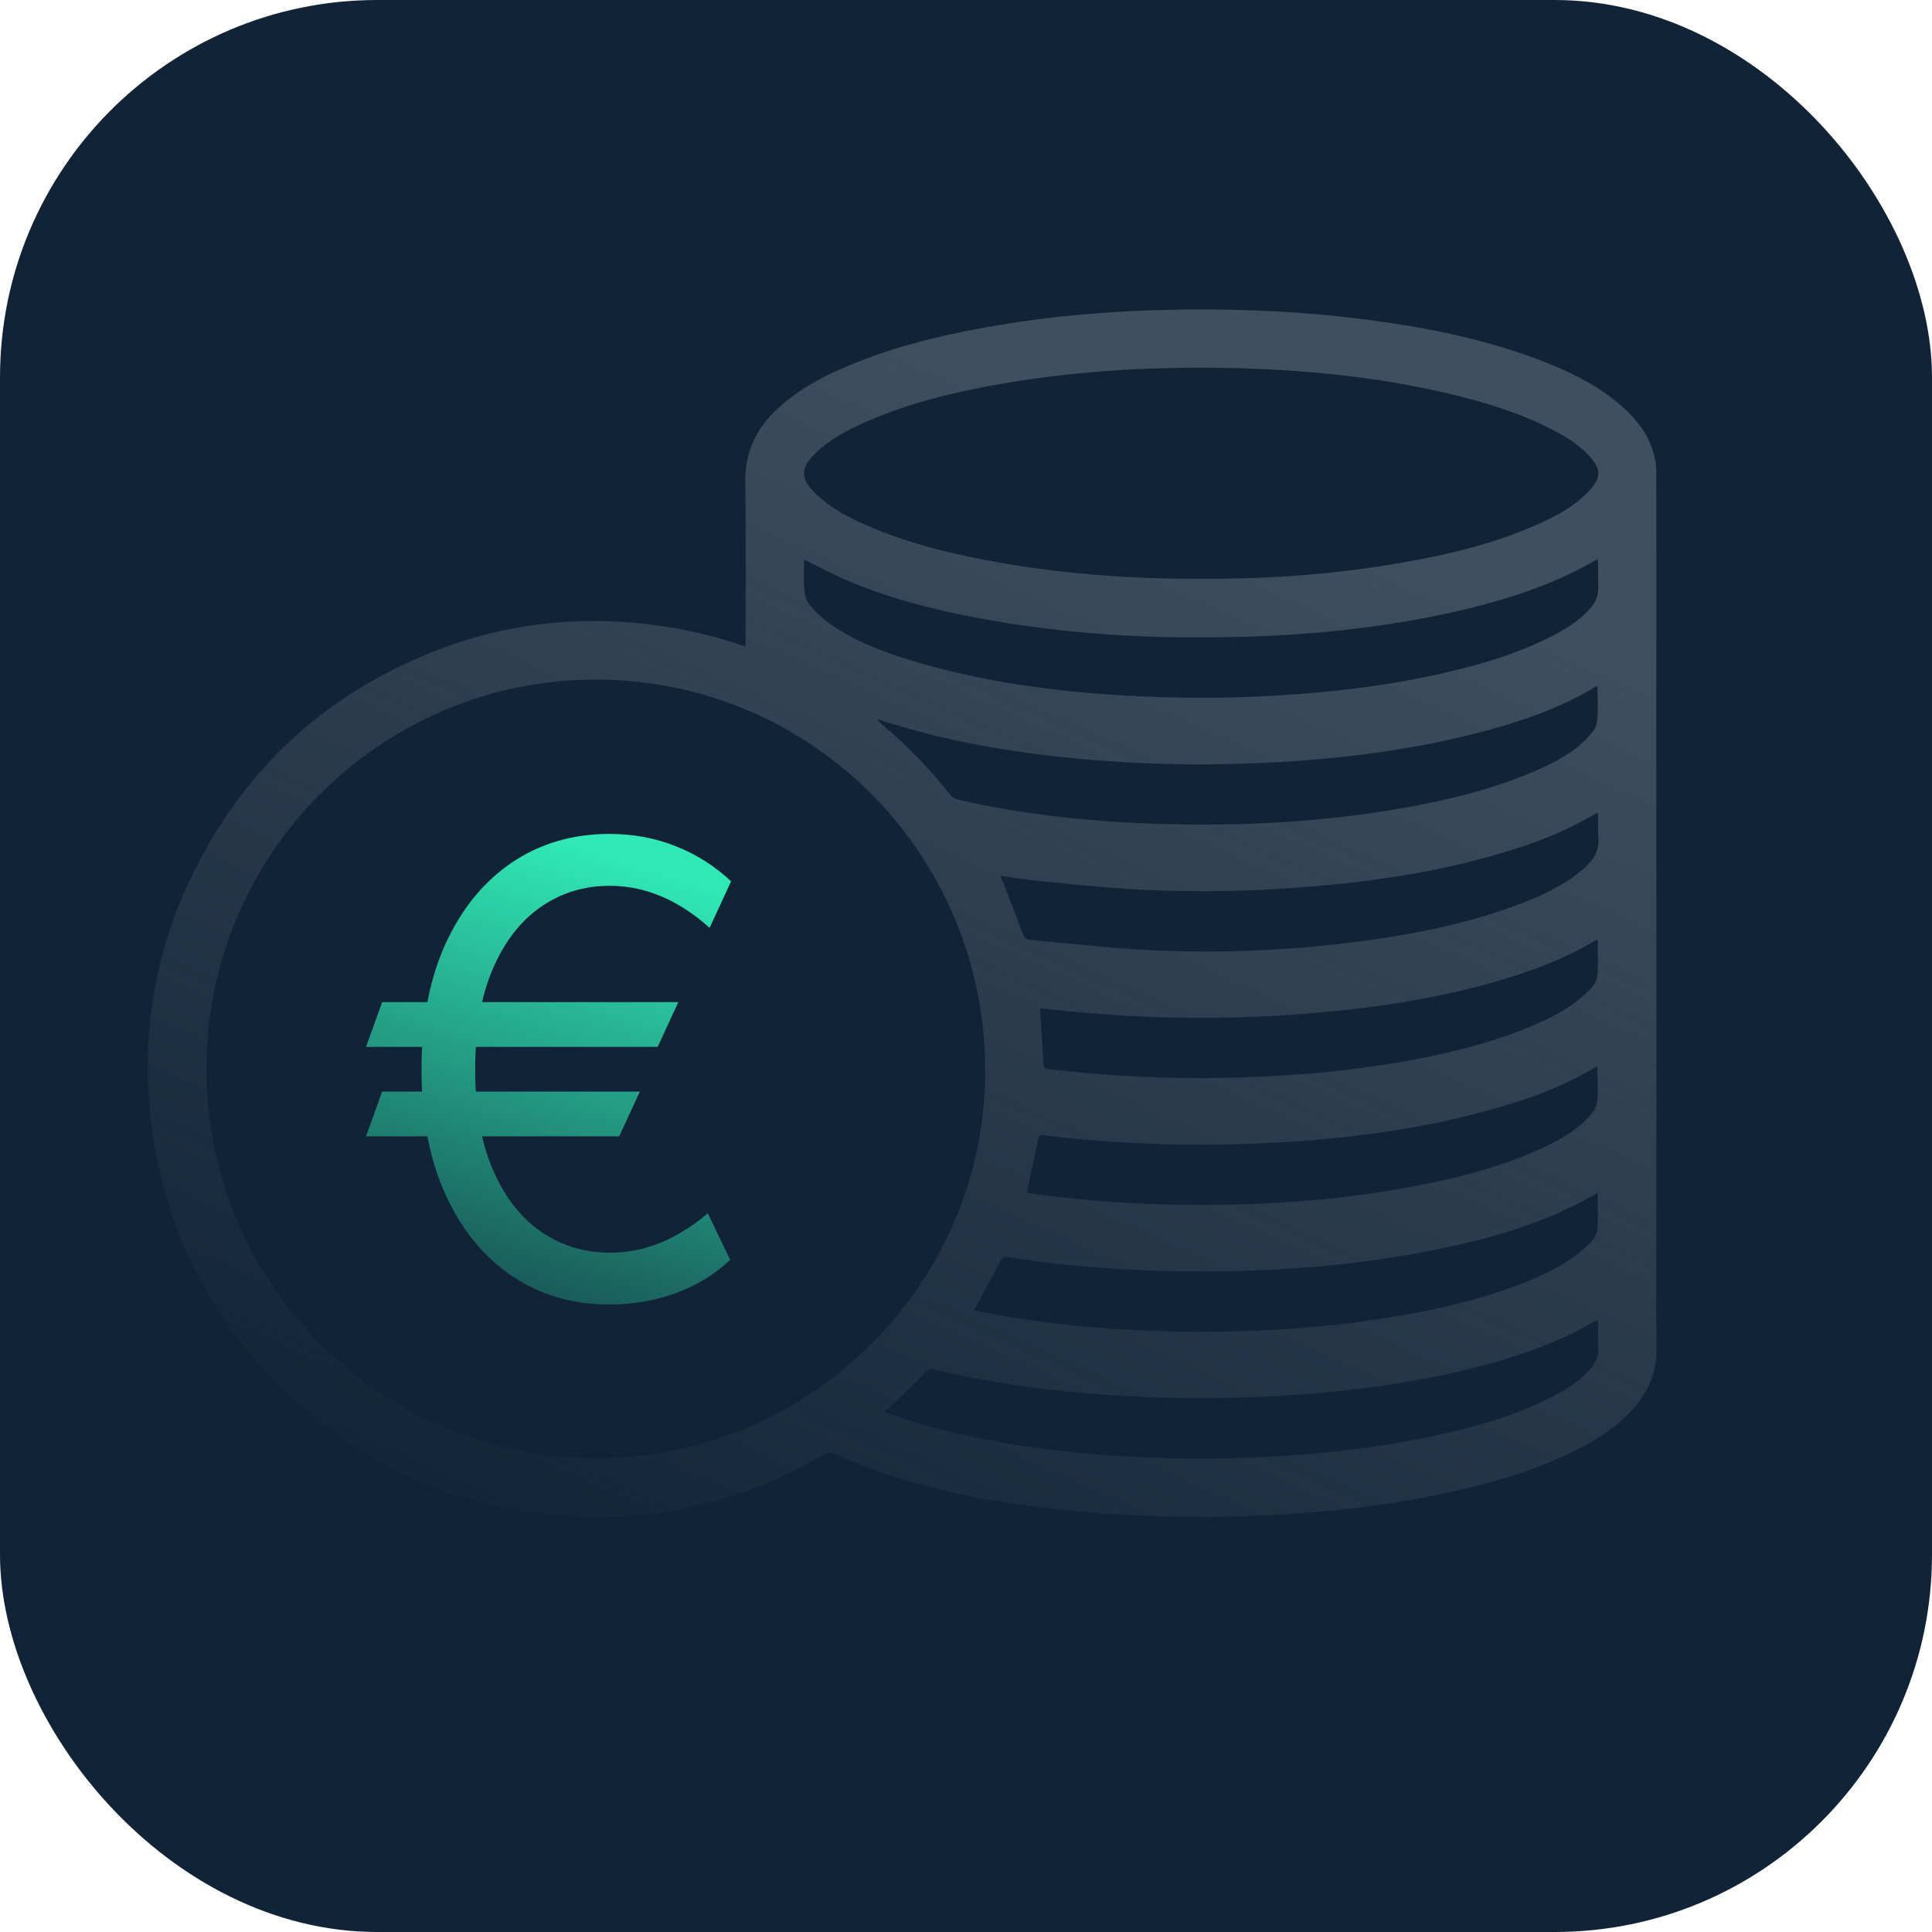 <svg width="512" height="512" viewBox="0 0 512 512" fill="none" xmlns="http://www.w3.org/2000/svg">
<rect width="512" height="512" rx="100" fill="#112437"/>
<path d="M197.591 171.277V169.662C197.591 155.673 197.728 141.657 197.509 127.668C197.4 119.675 200.493 113.351 206.269 108.122C212.046 102.893 218.15 99.718 224.912 96.898C236.41 92.053 248.455 89.069 260.664 86.852C278.212 83.648 295.924 82.252 313.745 82.033C330.39 81.814 346.952 82.663 363.432 84.88C379.912 87.098 395.351 90.301 410.463 96.378C417.58 99.252 424.342 102.729 430.064 107.903C434.526 111.9 437.866 116.581 438.769 122.686C438.893 123.639 438.948 124.599 438.933 125.56C438.97 147.169 438.97 168.786 438.933 190.413C438.933 212.788 438.942 235.144 438.961 257.483C438.979 279.821 438.97 302.314 438.933 324.963C438.933 335.776 438.851 346.59 438.988 357.403C439.07 363.754 436.716 369.038 432.555 373.609C427.655 378.975 421.522 382.561 415.034 385.572C403.92 390.719 392.176 393.894 380.213 396.304C365.567 399.26 350.73 400.848 335.837 401.56C320.975 402.299 306.081 402.107 291.243 400.985C272.326 399.506 253.629 396.769 235.506 390.911C230.524 389.295 225.706 387.188 220.86 385.216C220.012 384.888 219.41 384.833 218.588 385.326C200.739 395.838 181.467 401.587 160.744 401.916C126.333 402.436 96.932 390.445 72.787 365.944C55.759 348.643 45.165 327.838 41.031 303.939C36.541 278.069 40.046 253.212 52.009 229.751C65.231 203.772 85.407 185.075 112.235 173.741C132.903 165.008 154.448 162.654 176.622 166.103C183.289 167.149 189.856 168.761 196.25 170.921C196.689 171.067 197.137 171.186 197.591 171.277ZM157.924 386.503C214.674 386.503 261.239 340.047 261.102 283.544C260.965 226.275 214.92 180.092 157.87 180.092C101.394 180.092 54.691 225.864 54.691 283.325C54.719 340.375 101.038 386.53 157.924 386.503ZM320.425 153.374C321.657 153.374 322.889 153.401 324.121 153.374C340.464 153.182 356.725 151.786 372.822 148.884C384.648 146.776 396.282 143.957 407.315 139.029C412.27 136.839 417.033 134.348 420.838 130.406C424.643 126.464 424.342 124.164 420.838 120.496C417.991 117.512 414.514 115.431 410.873 113.597C402.195 109.19 392.942 106.425 383.525 104.207C364.116 99.691 344.378 97.856 324.504 97.501C303.945 97.145 283.495 98.404 263.21 102.1C251.576 104.235 240.133 107.082 229.265 111.9C224.419 114.035 219.738 116.499 215.905 120.304C212.073 124.109 212.21 126.929 215.933 130.625C220.286 134.895 225.624 137.551 231.154 139.85C242.213 144.477 253.766 147.187 265.537 149.213C283.687 152.334 302.001 153.538 320.425 153.374ZM213.086 148.282C213.086 150.91 212.949 153.511 213.141 156.084C213.25 157.453 213.579 159.095 214.427 160.108C216.022 162.096 217.883 163.855 219.957 165.337C227.485 170.593 236.081 173.522 244.841 176.013C263.32 181.242 282.264 183.569 301.399 184.5C313.831 185.12 326.287 185.056 338.712 184.308C353.002 183.459 367.155 181.79 381.116 178.696C391.765 176.314 402.25 173.358 411.968 168.211C415.664 166.268 419.141 164.05 421.824 160.738C422.984 159.373 423.598 157.628 423.548 155.838C423.493 153.648 423.548 151.458 423.521 149.267C423.494 148.891 423.448 148.517 423.384 148.145C421.413 149.213 419.606 150.28 417.745 151.211C407.588 156.303 396.83 159.533 385.825 162.052C367.565 166.186 349.032 168.157 330.362 168.731C306.272 169.498 282.318 168.184 258.584 163.667C246.758 161.422 235.096 158.438 224.009 153.593C220.368 152.032 216.891 150.143 213.086 148.282ZM234.302 374.212C236.93 375.115 239.229 375.936 241.584 376.648C258.775 381.877 276.433 384.423 294.309 385.682C308.186 386.658 322.109 386.786 336.002 386.065C351.688 385.244 367.264 383.464 382.595 379.96C392.559 377.688 402.36 374.814 411.503 370.078C415.199 368.162 418.703 365.944 421.495 362.769C422.891 361.153 423.658 359.347 423.548 357.157C423.439 354.967 423.548 353.132 423.548 351.134C423.548 350.696 423.466 350.285 423.411 349.738L422.481 350.203C415.007 354.665 406.931 357.759 398.609 360.277C384.812 364.439 370.686 366.902 356.396 368.49C338.298 370.442 320.076 371 301.892 370.16C283.441 369.284 265.181 367.149 247.196 362.851C246.905 362.815 246.61 362.844 246.331 362.934C246.052 363.023 245.796 363.173 245.58 363.371C243.336 365.534 241.173 367.833 238.901 370.023C237.505 371.392 236.026 372.651 234.302 374.212ZM423.329 181.79L422.617 182.118C413.83 187.401 404.276 190.796 394.421 193.479C372.137 199.529 349.361 201.883 326.365 202.458C308.985 202.887 291.598 202 274.352 199.803C262.581 198.27 250.946 196.079 239.53 192.74C237.204 192.055 234.877 191.316 232.55 190.604C232.752 191.071 233.073 191.477 233.48 191.782C240.259 197.405 246.417 203.738 251.849 210.671C252.369 211.282 253.068 211.713 253.848 211.903C271.943 216.064 290.367 217.898 308.9 218.39C329.596 218.938 350.209 217.843 370.659 214.339C383.224 212.176 395.57 209.247 407.315 204.1C411.996 202.047 416.567 199.666 420.236 196.025C421.495 194.765 422.946 193.178 423.192 191.563C423.658 188.414 423.329 185.157 423.329 181.79ZM423.384 316.121C421.824 316.997 420.455 317.818 419.031 318.53C406.493 325.073 392.997 328.714 379.227 331.424C359.709 335.284 339.944 336.844 320.069 336.926C302.33 337.008 284.7 335.886 267.152 333.148C266.167 332.984 265.647 333.203 265.154 334.161C263.238 337.857 261.239 341.471 259.268 345.111L258.036 347.219L260.363 347.712C276.104 350.806 292.037 352.311 308.051 352.777C330.499 353.379 352.837 352.147 374.957 347.959C385.277 345.987 395.434 343.442 405.152 339.417C410.49 337.227 415.637 334.681 419.962 330.739C421.495 329.343 423.138 327.838 423.329 325.73C423.603 322.636 423.384 319.488 423.384 316.121ZM265.099 232.106C265.4 232.872 265.619 233.365 265.838 233.858C267.59 238.402 269.397 242.946 271.067 247.518C271.45 248.531 271.888 248.969 272.956 249.078C283.249 249.982 293.542 251.214 303.89 251.761C323.676 252.766 343.514 251.877 363.131 249.106C376.709 247.189 390.068 244.425 402.934 239.497C409.039 237.17 414.952 234.405 419.907 229.998C422.344 227.862 423.904 225.316 423.576 221.895C423.411 220.197 423.548 218.5 423.521 216.83C423.521 216.392 423.466 215.954 423.439 215.352C422.946 215.598 422.617 215.735 422.344 215.899C416.266 219.513 409.806 222.223 403.126 224.44C383.197 231.038 362.583 233.967 341.75 235.363C327.636 236.362 313.471 236.445 299.346 235.61C291.434 235.09 283.523 234.268 275.639 233.502C272.189 233.173 268.795 232.626 265.099 232.106ZM423.329 282.613L422.727 282.832C414.87 287.596 406.356 290.826 397.569 293.372C377.202 299.34 356.287 301.94 335.126 302.953C315.552 303.857 296.033 303.254 276.569 300.845C275.639 300.736 275.31 300.955 275.119 301.913C274.27 306.238 273.284 310.564 272.354 314.889C272.271 315.245 272.244 315.628 272.162 316.093C272.874 316.203 273.449 316.34 274.051 316.395C284.799 317.881 295.618 318.795 306.463 319.132C328.09 319.762 349.607 318.776 370.933 315.081C382.622 313.055 394.147 310.345 405.179 305.8C410.545 303.583 415.774 301.064 420.044 297.013C421.386 295.726 422.919 294.056 423.192 292.359C423.685 289.238 423.329 285.953 423.329 282.613ZM275.693 267.228C275.653 267.436 275.635 267.647 275.639 267.858C275.94 272.649 276.296 277.412 276.542 282.203C276.597 283.216 277.172 283.243 277.883 283.325C293.289 285.155 308.801 285.932 324.312 285.652C339.506 285.378 354.617 284.201 369.619 281.71C381.883 279.657 393.955 276.864 405.48 272.101C410.709 269.911 415.774 267.393 420.017 263.505C421.522 262.109 423.165 260.603 423.329 258.468C423.603 255.402 423.411 252.309 423.439 249.215C423.439 249.16 423.302 249.106 423.165 249.024L420.701 250.447C411.886 255.347 402.414 258.578 392.696 261.151C376.545 265.394 360.065 267.666 343.448 268.843C323.513 270.267 303.493 269.993 283.605 268.022L275.693 267.228Z" fill="url(#paint0_linear_148_1560)"/>
<path d="M179.753 265.577L174.299 277.433H97L101.268 265.577H179.753ZM169.557 289.289L164.103 301.144H97L101.268 289.289H169.557ZM193.742 233.567L188.052 245.897C185.522 243.605 182.855 241.629 180.049 239.969C177.243 238.309 174.299 237.025 171.217 236.116C168.134 235.207 164.893 234.753 161.495 234.753C154.777 234.753 148.73 236.61 143.356 240.325C137.981 244.04 133.733 249.513 130.611 256.745C127.489 263.977 125.928 272.849 125.928 283.361C125.928 293.873 127.489 302.745 130.611 309.977C133.733 317.209 137.981 322.682 143.356 326.397C148.73 330.112 154.777 331.969 161.495 331.969C164.973 331.969 168.253 331.515 171.335 330.606C174.457 329.697 177.362 328.452 180.049 326.871C182.776 325.29 185.285 323.512 187.577 321.536L193.505 333.866C189.356 337.778 184.495 340.742 178.923 342.758C173.351 344.734 167.541 345.722 161.495 345.722C151.773 345.722 143.158 343.192 135.649 338.134C128.18 333.076 122.312 325.883 118.044 316.557C113.815 307.23 111.701 296.165 111.701 283.361C111.701 270.557 113.815 259.491 118.044 250.165C122.312 240.838 128.18 233.646 135.649 228.588C143.158 223.529 151.773 221 161.495 221C167.778 221 173.647 222.087 179.101 224.26C184.594 226.434 189.474 229.536 193.742 233.567Z" fill="url(#paint1_linear_148_1560)"/>
<defs>
<linearGradient id="paint0_linear_148_1560" x1="239.07" y1="82" x2="95.378" y2="401.664" gradientUnits="userSpaceOnUse">
<stop stop-color="#3F4F60"/>
<stop offset="1" stop-color="#3F4F60" stop-opacity="0"/>
</linearGradient>
<linearGradient id="paint1_linear_148_1560" x1="145.371" y1="221" x2="97" y2="375.5" gradientUnits="userSpaceOnUse">
<stop stop-color="#30EAB6"/>
<stop offset="1" stop-color="#30EAB6" stop-opacity="0"/>
</linearGradient>
</defs>
</svg>
